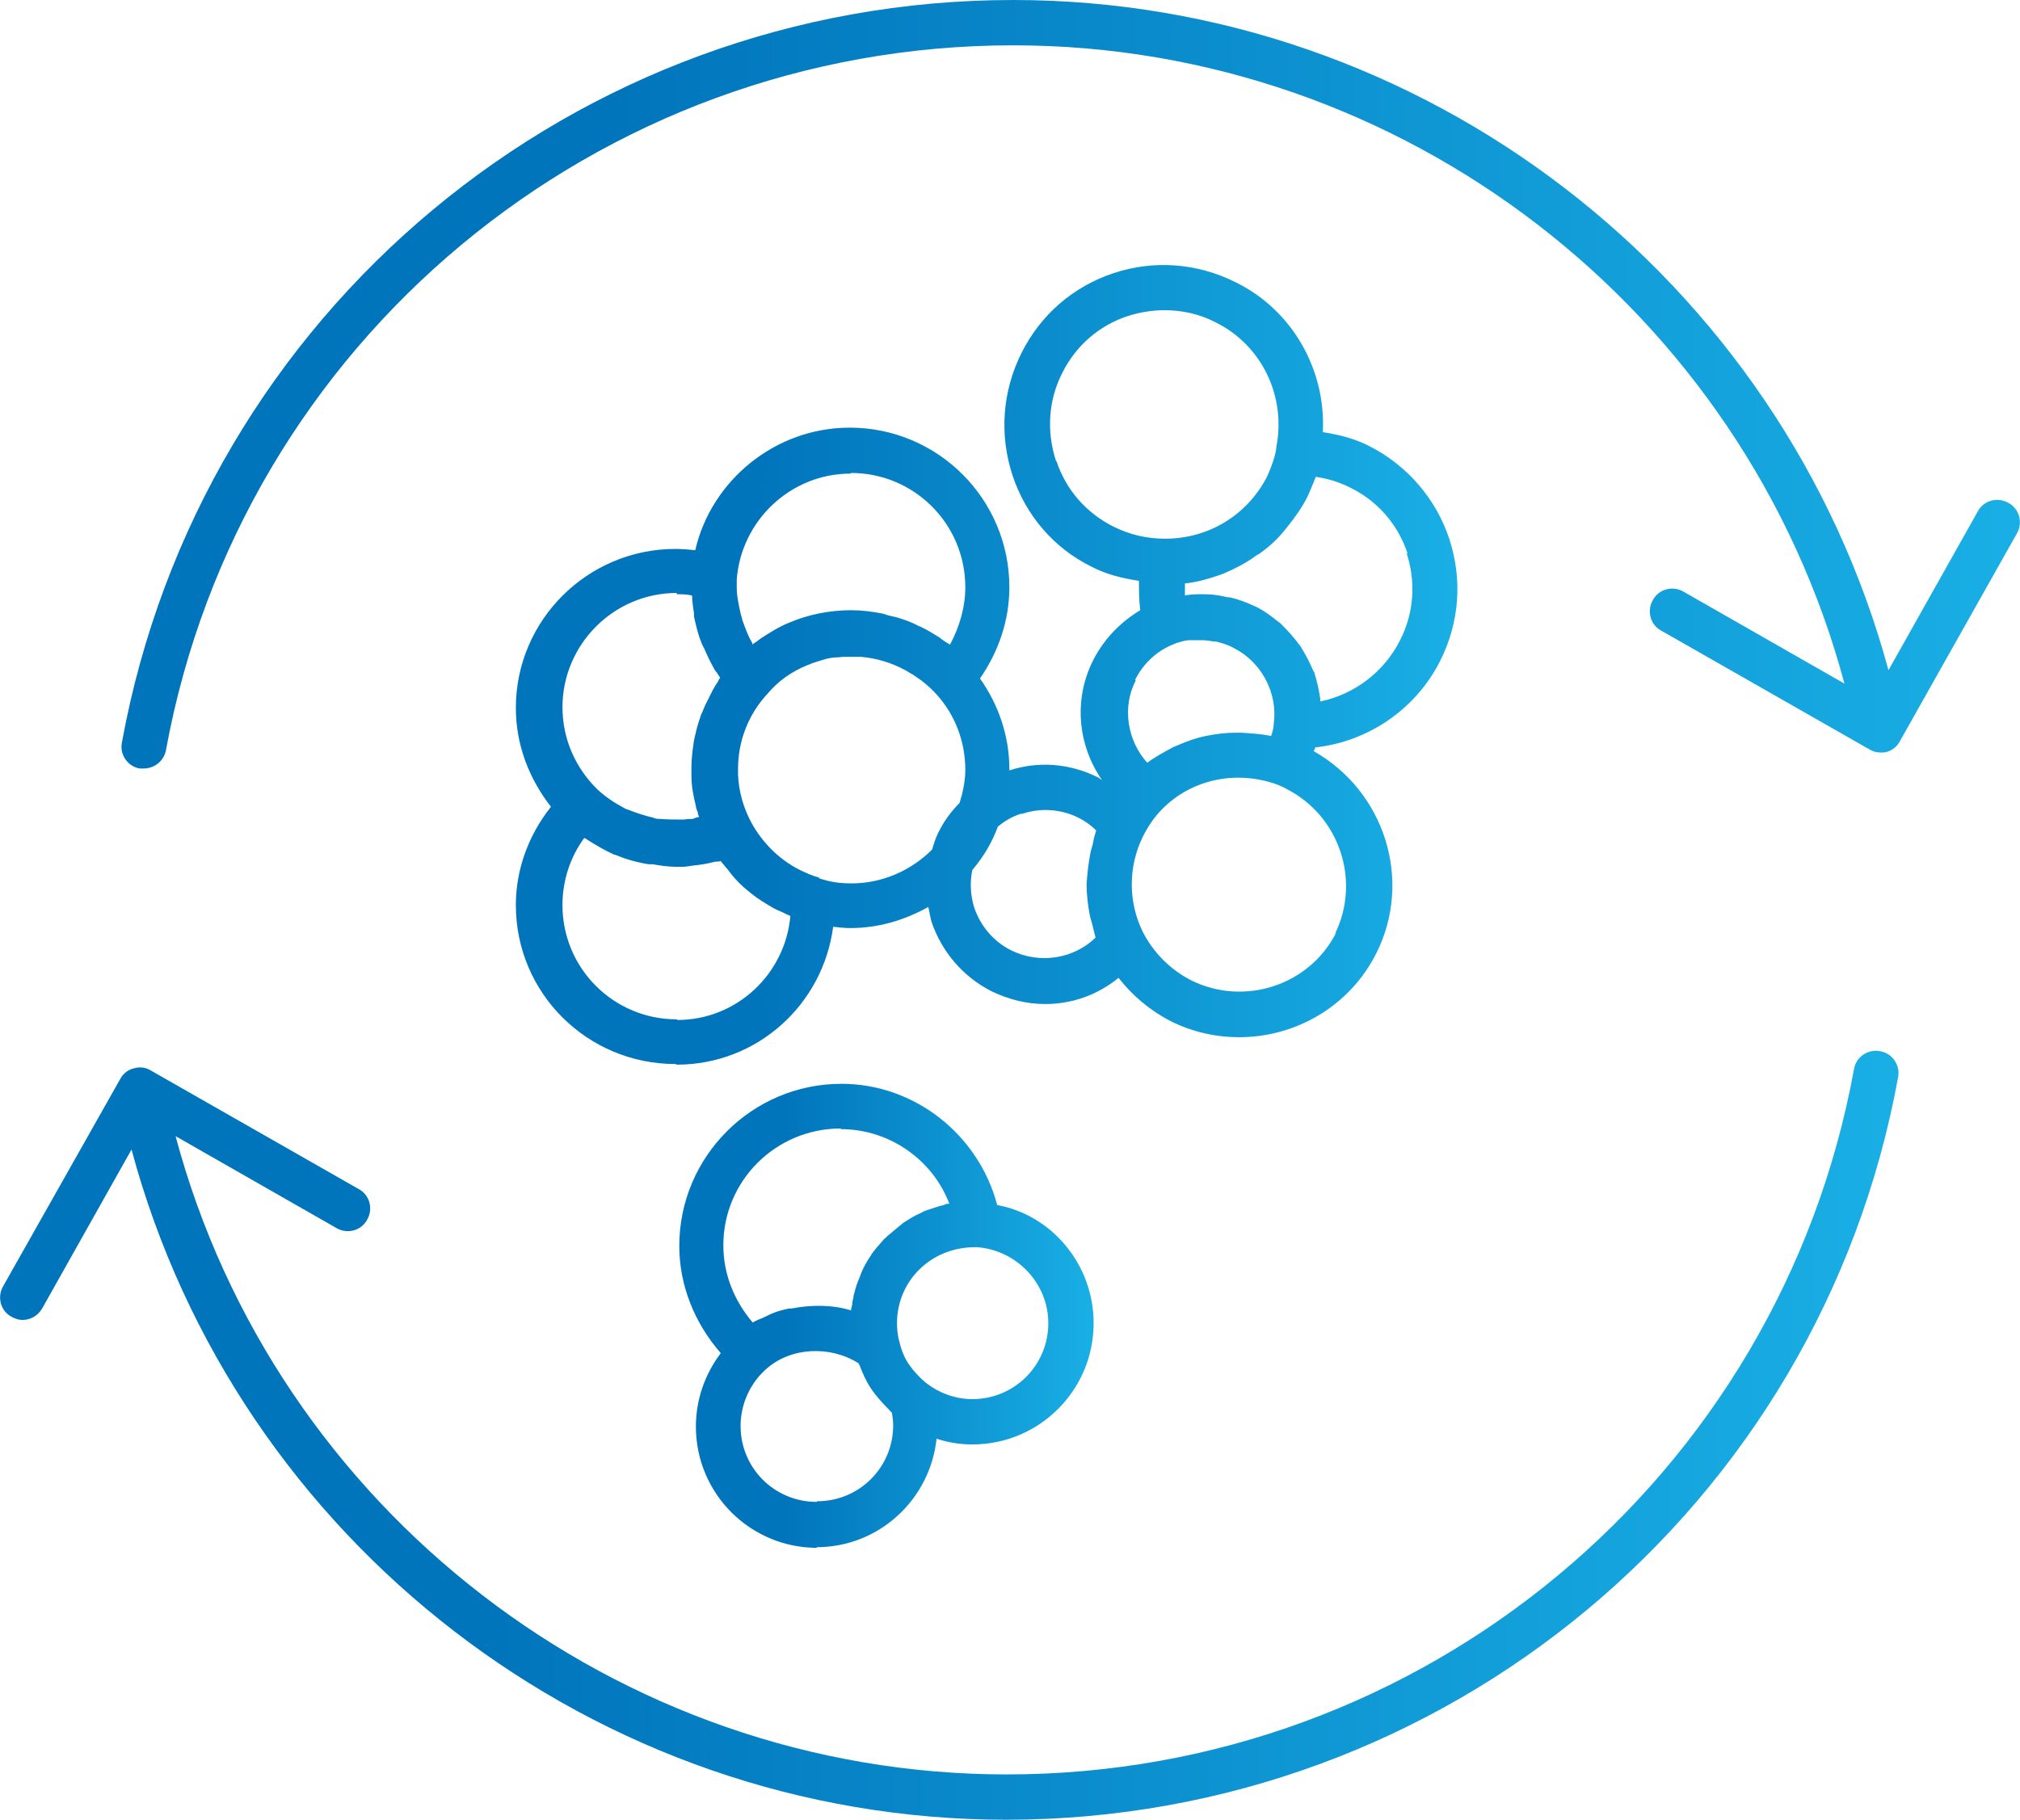 <?xml version="1.0" encoding="UTF-8"?>
<svg id="Layer_2" xmlns="http://www.w3.org/2000/svg" xmlns:xlink="http://www.w3.org/1999/xlink" viewBox="0 0 31.64 28.51">
  <defs>
    <style>
      .cls-1 {
        fill: url(#linear-gradient-4);
      }

      .cls-2 {
        fill: url(#linear-gradient-3);
      }

      .cls-3 {
        fill: url(#linear-gradient-2);
      }

      .cls-4 {
        fill: url(#linear-gradient);
      }
    </style>
    <linearGradient id="linear-gradient" x1="0" y1="22.49" x2="29.74" y2="22.49" gradientUnits="userSpaceOnUse">
      <stop offset=".26" stop-color="#0175bc"/>
      <stop offset="1" stop-color="#19afe5"/>
    </linearGradient>
    <linearGradient id="linear-gradient-2" x1="1.9" y1="6.02" x2="31.64" y2="6.02" xlink:href="#linear-gradient"/>
    <linearGradient id="linear-gradient-3" x1="10.63" y1="20.61" x2="17.12" y2="20.61" xlink:href="#linear-gradient"/>
    <linearGradient id="linear-gradient-4" x1="8.11" y1="10.42" x2="22.83" y2="10.42" xlink:href="#linear-gradient"/>
  </defs>
  <g id="Layer_1-2" data-name="Layer_1">
    <g>
      <path class="cls-4" d="M29.45,16.47c-.19-.04-.38.09-.41.28-1.17,6.4-6.75,11.05-13.27,11.05-6.11,0-11.46-4.16-13.02-10l2.52,1.44c.17.1.39.04.48-.13.1-.17.04-.39-.13-.48l-3.26-1.86c-.08-.05-.18-.06-.27-.03-.09.02-.17.09-.21.17L.05,20.15c-.1.17-.04.39.13.48.06.03.11.05.17.05.12,0,.24-.06.31-.18l1.4-2.49c1.65,6.13,7.27,10.5,13.7,10.5,6.86,0,12.74-4.89,13.97-11.63.04-.19-.09-.38-.28-.41Z"/>
      <path class="cls-3" d="M31.46,7.88c-.17-.1-.39-.04-.48.13l-1.4,2.49C27.92,4.37,22.3,0,15.87,0,9.01,0,3.14,4.89,1.91,11.63c-.04.19.09.38.28.41.02,0,.04,0,.06,0,.17,0,.32-.12.35-.29C3.77,5.36,9.35.71,15.87.71c6.11,0,11.46,4.16,13.02,10l-2.52-1.44c-.17-.1-.39-.04-.48.13-.1.17-.04.39.13.48l3.26,1.86c.05.03.11.05.18.05.03,0,.06,0,.09-.01.09-.02.17-.09.21-.17l1.83-3.25c.1-.17.04-.39-.13-.48Z"/>
      <path class="cls-2" d="M12.79,24.24c.98,0,1.78-.75,1.88-1.7.18.06.37.09.56.09,1.05,0,1.9-.85,1.9-1.9,0-.93-.67-1.7-1.51-1.85-.29-1.1-1.29-1.9-2.44-1.9-1.4,0-2.54,1.14-2.54,2.54,0,.62.24,1.21.65,1.68-.25.33-.39.73-.39,1.15,0,1.05.85,1.9,1.9,1.9ZM12.79,23.53c-.66,0-1.19-.53-1.19-1.19,0-.34.15-.67.4-.89.39-.35,1.01-.37,1.45-.09,0,0,0,.02.01.02.05.13.1.25.18.37.08.12.18.23.29.34.01.01.02.03.04.04.01.06.02.13.02.2,0,.66-.53,1.19-1.19,1.19ZM16.42,20.73c0,.66-.53,1.19-1.19,1.19-.26,0-.51-.09-.72-.25-.11-.09-.2-.19-.27-.29-.07-.1-.12-.22-.15-.35-.03-.1-.04-.21-.04-.3,0-.66.53-1.19,1.22-1.19.01,0,.03,0,.04,0h0c.62.05,1.11.57,1.11,1.19ZM13.17,17.69c.76,0,1.44.48,1.7,1.17,0,0-.01,0-.02,0-.03,0-.05.01-.07.02-.09.02-.17.05-.26.08-.04.01-.07.03-.11.05-.07.03-.14.07-.2.11-.03.02-.07.04-.1.07-.06.05-.12.1-.18.15-.03.02-.05.05-.08.07-.07.08-.14.16-.2.24,0,0,0,.01-.01.02-.06.09-.12.19-.16.3-.01.03-.02.06-.04.1-.03.08-.05.15-.07.23,0,.04-.02.08-.02.12,0,.04-.02.07-.02.11-.29-.09-.62-.09-.93-.03-.01,0-.03,0-.04,0-.09.02-.18.04-.27.08-.05.02-.1.05-.15.07-.05.02-.1.04-.15.07-.29-.34-.46-.76-.46-1.21,0-1.01.82-1.83,1.84-1.83Z"/>
      <path class="cls-1" d="M10.6,16.68c1.26,0,2.29-.94,2.45-2.16.09.01.18.02.27.02.45,0,.86-.13,1.22-.33.02.08.03.16.05.23.16.47.49.86.94,1.09.27.13.55.2.84.2.42,0,.82-.14,1.15-.41.22.28.49.51.82.68.34.17.71.25,1.07.25.88,0,1.73-.48,2.15-1.32,0,0,0,0,0,0,.57-1.14.13-2.53-.98-3.16,0-.02.02-.04.02-.06.83-.09,1.58-.6,1.96-1.36.3-.6.35-1.27.14-1.91-.21-.63-.66-1.15-1.25-1.45-.23-.12-.48-.18-.73-.22.05-.97-.47-1.91-1.37-2.35-.6-.3-1.28-.35-1.91-.14-.63.21-1.14.65-1.44,1.25-.3.6-.35,1.28-.14,1.92.21.63.65,1.14,1.24,1.43.23.12.48.18.74.22,0,.15,0,.3.02.46-.3.18-.56.44-.73.77-.32.62-.25,1.34.13,1.89-.02-.01-.04-.03-.06-.04-.44-.22-.93-.26-1.39-.11,0,0,0-.02,0-.02,0-.52-.17-1.01-.46-1.42.29-.42.46-.91.46-1.43,0-1.38-1.12-2.5-2.5-2.5-1.17,0-2.17.83-2.42,1.92-.1-.01-.2-.02-.31-.02-1.38,0-2.5,1.12-2.5,2.49,0,.57.2,1.1.55,1.55-.35.44-.55.98-.55,1.54,0,1.38,1.12,2.49,2.5,2.49ZM10.6,15.97c-.99,0-1.79-.8-1.79-1.79,0-.38.12-.75.34-1.05.01,0,.03.01.04.02.14.09.28.17.43.24,0,0,0,0,.01,0,.17.07.34.12.53.15.02,0,.04,0,.06,0,.12.02.24.04.37.04.03,0,.06,0,.09,0,.06,0,.12-.01.18-.02.11-.01.23-.03.34-.06.03,0,.06,0,.09-.01.02.03.05.06.08.1.03.03.05.06.08.1.08.1.17.19.27.27.02.01.03.03.05.04.11.09.23.16.35.23.04.02.08.04.13.06.04.02.08.04.13.06-.08.91-.84,1.63-1.77,1.63ZM12.83,13.75c-.11-.03-.22-.08-.32-.13-.31-.16-.57-.42-.74-.73,0,0,0,0,0,0-.13-.24-.2-.5-.21-.76,0-.03,0-.06,0-.08,0-.44.16-.86.47-1.19.16-.19.37-.34.62-.44.09-.04.2-.07.3-.1.05-.01.1-.02.14-.02.05,0,.1-.01.14-.01.07,0,.14,0,.21,0,.01,0,.03,0,.04,0,.24.02.48.09.7.21.04.02.08.05.12.07.04.03.09.06.13.09.09.07.17.14.24.22.29.32.45.74.45,1.18,0,.18-.04.36-.09.52-.13.13-.24.28-.32.44-.05.09-.08.19-.11.29-.32.32-.77.53-1.26.53-.18,0-.34-.02-.51-.08ZM20.93,14.61c-.42.83-1.44,1.16-2.27.75-.33-.17-.59-.43-.76-.76-.23-.47-.23-1.02,0-1.49,0,0,0,0,0,0,0,0,0,0,0,0,.08-.16.18-.31.3-.43.46-.47,1.16-.62,1.8-.39.05.02.1.04.15.07.83.42,1.17,1.44.76,2.27ZM22.03,8.66c.15.45.12.94-.1,1.37h0c-.25.5-.72.85-1.25.96,0-.01,0-.03,0-.04-.02-.14-.05-.27-.09-.4,0-.01-.01-.03-.02-.04-.05-.12-.11-.24-.18-.35-.01-.02-.02-.04-.04-.06-.08-.11-.17-.21-.27-.31-.02-.02-.04-.04-.06-.05-.11-.09-.23-.18-.36-.24-.13-.06-.26-.11-.39-.14-.04,0-.08-.01-.12-.02-.1-.02-.19-.03-.29-.03-.01,0-.02,0-.03,0-.09,0-.18,0-.27.02,0-.07,0-.13,0-.19,0,0,0,0,.01,0,.18-.02.36-.07.53-.13.03-.01.06-.02.08-.03.16-.07.32-.15.46-.25.03-.02.05-.04.08-.05.14-.1.28-.22.39-.36.02-.02.03-.04.05-.06.12-.15.23-.3.32-.48.05-.11.09-.21.13-.31.19.03.36.08.54.17.43.21.75.58.9,1.04ZM16.54,7.22c-.15-.46-.12-.95.1-1.38.21-.42.57-.74,1.03-.89.19-.06.38-.09.57-.09.28,0,.55.06.8.19.73.36,1.11,1.17.95,1.96,0,0,0,.01,0,.02-.02.13-.07.27-.14.43-.31.61-.92.98-1.6.98-.28,0-.55-.06-.81-.19-.42-.21-.74-.57-.89-1.02ZM17.78,10.65c.13-.26.35-.46.61-.56.07-.03.15-.05.22-.06.03,0,.06,0,.09,0,.04,0,.09,0,.13,0,.06,0,.12.01.18.02.02,0,.05,0,.07.01.08.02.17.05.24.09.44.22.7.71.63,1.2h0c0,.06-.02.12-.04.18,0,0,0,0,0,0-.15-.03-.3-.04-.46-.05-.04,0-.07,0-.11,0-.15,0-.3.02-.45.05,0,0,0,0,0,0-.15.03-.29.08-.43.14-.04.02-.08.03-.11.05-.13.07-.26.14-.38.23,0,0,0,0,0,0-.31-.34-.4-.87-.18-1.29ZM16.01,12.75c.12-.04.24-.06.36-.06.18,0,.36.04.52.12.1.05.2.12.28.2-.02.07-.04.13-.05.2-.01.05-.03.1-.04.15-.03.16-.05.32-.06.49,0,0,0,0,0,.01,0,.16.02.32.05.48.01.05.03.1.04.15.02.07.03.13.05.2-.34.33-.87.42-1.32.2-.28-.14-.48-.38-.58-.67-.06-.19-.07-.4-.03-.59.17-.2.31-.43.4-.68.11-.09.23-.16.36-.2ZM13.33,7.41c.99,0,1.79.8,1.79,1.79,0,.31-.09.62-.24.9-.01-.01-.03-.02-.05-.03-.04-.03-.08-.05-.11-.08-.1-.06-.19-.12-.3-.17-.05-.02-.1-.05-.15-.07-.1-.04-.21-.08-.32-.1-.05-.01-.09-.03-.14-.04-.16-.03-.32-.05-.48-.05-.34,0-.68.07-.98.2-.15.06-.29.15-.43.24-.03.02-.05.04-.08.06-.02.01-.04.02-.05.04,0-.01-.01-.03-.02-.05-.06-.1-.1-.22-.14-.33-.01-.04-.02-.07-.03-.11-.03-.14-.06-.27-.06-.41,0-.03,0-.07,0-.12.07-.93.85-1.66,1.78-1.66ZM10.6,9.31c.08,0,.16,0,.24.02,0,.1.02.19.03.28,0,.02,0,.04,0,.05.03.13.06.27.11.39.01.04.03.07.05.11.04.09.08.18.13.27.02.04.04.08.07.11.02.03.03.05.05.08-.02.02-.03.05-.04.07-.03.04-.06.09-.08.13-.04.08-.08.16-.12.24-.02.05-.04.1-.06.14-.03.09-.06.18-.08.27-.01.04-.02.09-.03.13-.02.14-.04.28-.04.42,0,.03,0,.08,0,.13,0,.16.03.32.07.48,0,.03.02.07.03.1,0,.02.01.05.02.07-.03,0-.07.02-.1.03-.05,0-.09,0-.14.01-.12,0-.25,0-.37-.01-.04,0-.07,0-.11-.02-.13-.03-.25-.07-.38-.12-.03-.01-.06-.02-.09-.04-.15-.08-.28-.17-.4-.28-.35-.34-.55-.8-.55-1.29,0-.98.8-1.79,1.79-1.79Z"/>
    </g>
  </g>
</svg>